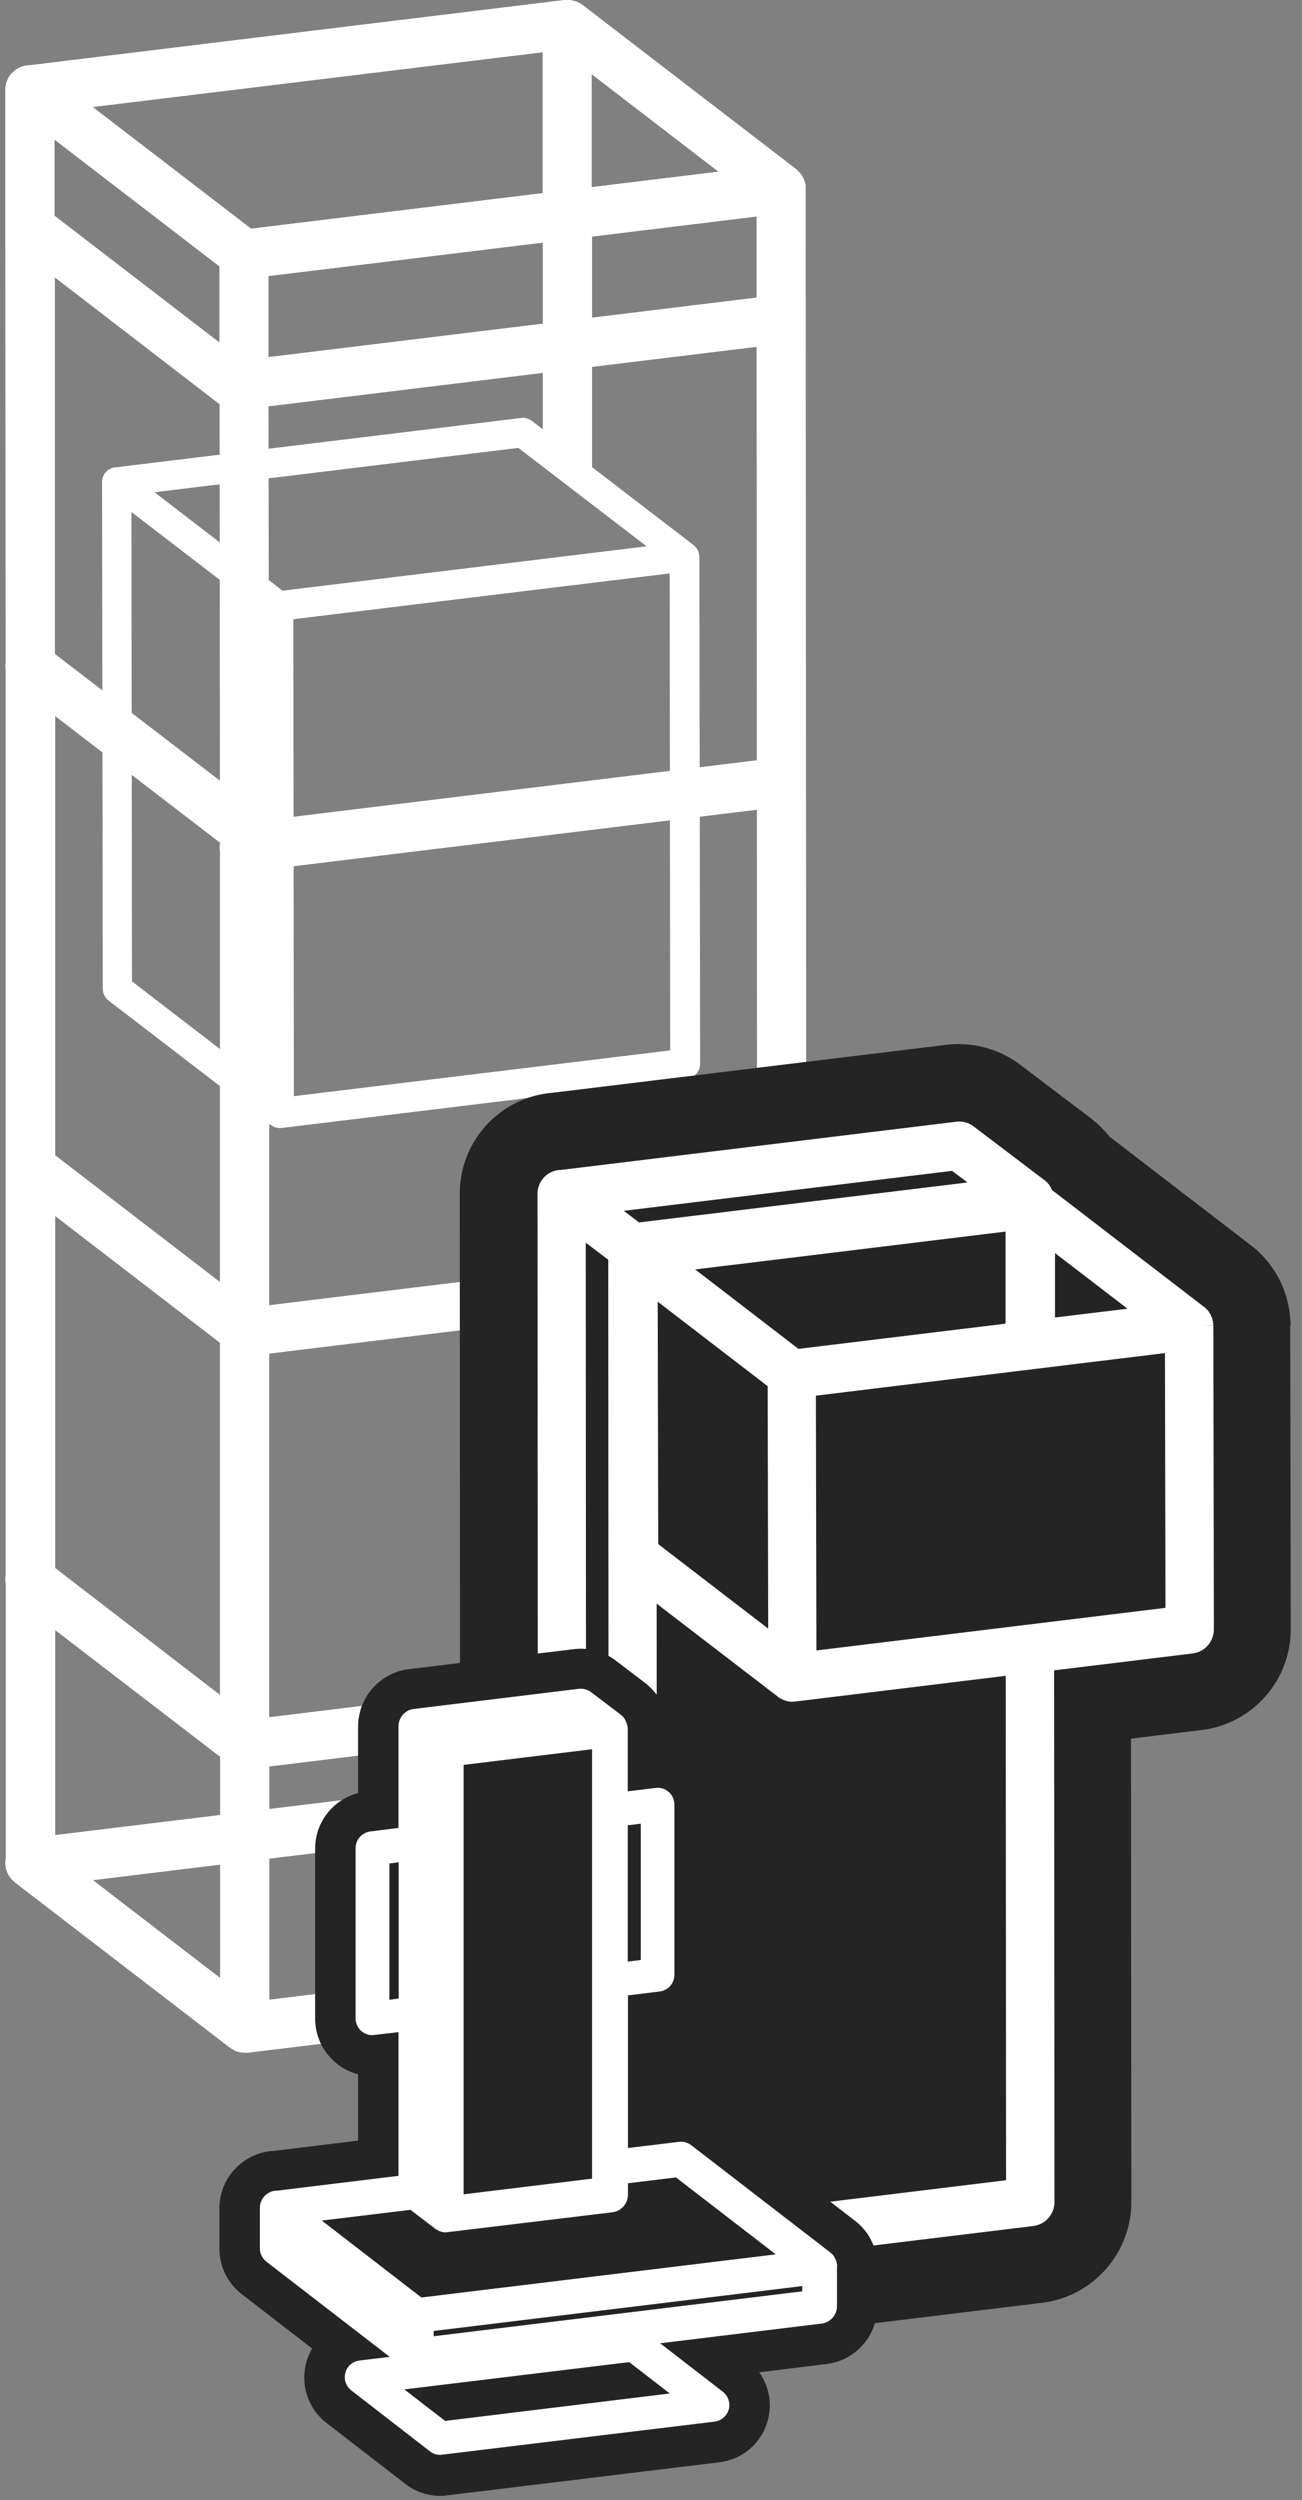 <svg width="74" height="142" viewBox="0 0 74 142" fill="none" xmlns="http://www.w3.org/2000/svg">
<rect x="0" y="0" width="74" height="142" fill="#808080" stroke="none"/>
<path d="M14.27 113.7L5.27 106.79L31.84 103.55L40.84 110.46L14.27 113.7ZM33.63 10.63V4.22L34.84 5.15L40.83 9.75L33.63 10.63ZM14.27 12.99L5.27 6.08L30.84 2.97V10.97L14.27 12.99ZM45.79 10.73C45.79 10.73 45.79 10.71 45.79 10.69C45.79 10.67 45.79 10.65 45.79 10.62C45.79 10.52 45.77 10.42 45.74 10.33C45.73 10.29 45.71 10.25 45.7 10.21C45.67 10.14 45.63 10.07 45.59 10C45.56 9.96 45.54 9.92 45.51 9.88C45.46 9.81 45.39 9.75 45.33 9.69C45.3 9.67 45.28 9.64 45.26 9.61L36.56 2.93L33.1 0.27C33.1 0.27 33.06 0.25 33.05 0.24C32.98 0.19 32.9 0.15 32.82 0.11C32.77 0.09 32.73 0.07 32.68 0.06C32.63 0.04 32.57 0.03 32.51 0.02C32.41 1.67992e-05 32.31 -0.01 32.21 1.67983e-05C32.17 1.67983e-05 32.13 1.67983e-05 32.09 1.67983e-05H32.07C32.07 1.67983e-05 32.01 1.67983e-05 31.98 0.01L1.54 3.72C0.98 3.79 0.51 4.19 0.36 4.74C0.21 5.29 0.41 5.87 0.86 6.21L13.02 15.54C13.26 15.73 13.56 15.83 13.87 15.83C13.93 15.83 13.98 15.83 14.04 15.82L30.85 13.77V25.18L33.65 27.32V13.42L43.01 12.28L43.05 108.61L33.67 101.41V61.12L30.87 61.46V100.85L1.53 104.42C0.97 104.49 0.5 104.89 0.35 105.44C0.2 105.99 0.4 106.57 0.85 106.91L13.01 116.24C13.25 116.43 13.55 116.53 13.86 116.53C13.92 116.53 13.97 116.53 14.03 116.52L44.36 112.83C44.36 112.83 44.41 112.83 44.43 112.83C44.64 112.83 44.85 112.78 45.05 112.69C45.53 112.45 45.83 111.97 45.83 111.44L45.78 10.71L45.79 10.73Z" fill="white"/>
<path d="M16.701 62.259V60.949L16.671 35.169L38.061 32.569L38.091 59.659L16.701 62.259ZM7.501 55.729L7.471 29.079L14.981 34.849V41.229L15.011 61.509L7.501 55.739V55.729ZM36.751 31.029L16.061 33.549L8.781 27.959L29.461 25.439L36.751 31.029ZM39.741 31.619C39.741 31.619 39.741 31.619 39.741 31.609C39.741 31.599 39.741 31.579 39.741 31.569C39.741 31.509 39.721 31.449 39.711 31.389C39.711 31.369 39.701 31.349 39.691 31.329C39.671 31.269 39.641 31.209 39.601 31.159C39.601 31.159 39.601 31.149 39.591 31.139C39.551 31.089 39.511 31.039 39.471 30.999C39.471 30.999 39.451 30.989 39.441 30.979C39.441 30.979 39.441 30.969 39.421 30.959L30.231 23.909C30.061 23.779 29.841 23.709 29.621 23.739L6.611 26.539C6.491 26.539 6.381 26.569 6.271 26.619C5.981 26.759 5.801 27.049 5.801 27.379L5.841 56.159C5.841 56.419 5.961 56.669 6.171 56.829L15.371 63.889C15.371 63.889 15.461 63.939 15.511 63.969C15.541 63.979 15.571 64.009 15.601 64.019C15.691 64.049 15.791 64.069 15.881 64.069C15.911 64.069 15.951 64.069 15.981 64.069L39.051 61.259C39.471 61.209 39.791 60.849 39.791 60.419L39.751 31.639L39.741 31.619Z" fill="white"/>
<path d="M15.31 113.59V100.33L43.04 96.95V110.21L15.31 113.59ZM3.13 92.58L12.51 99.78V112.34L3.14 105.14V92.59L3.13 92.58ZM12.47 15.13V19.45L3.1 12.25V7.93L12.47 15.13ZM43 12.3V16.9L15.26 20.28V15.68L43 12.3ZM15.29 49.37L43.03 45.99V94.15L15.3 97.53V49.37H15.29ZM3.12 40.66L12.5 47.86V47.92C12.48 48.04 12.47 48.17 12.49 48.3C12.49 48.32 12.49 48.34 12.5 48.36V96.26L3.14 89.06V40.66H3.12ZM12.48 22.97L12.5 44.34L3.12 37.14V15.76L12.48 22.96V22.97ZM43.02 43.18L15.28 46.56V36.67L15.26 23.08L43 19.7L43.02 43.18ZM45.79 10.72C45.79 10.32 45.62 9.94 45.32 9.68C45.02 9.42 44.62 9.29 44.23 9.34L14.27 12.99L2.55 3.99C2.13 3.67 1.56 3.61 1.08 3.85C0.6 4.08 0.3 4.57 0.3 5.1V12.83C0.3 12.83 0.3 12.89 0.3 12.92L0.32 37.61C0.3 37.75 0.3 37.9 0.32 38.04V89.44C0.29 89.63 0.29 89.83 0.33 90.01V105.83C0.34 106.26 0.54 106.67 0.88 106.94L13.05 116.29C13.05 116.29 13.1 116.32 13.13 116.34C13.16 116.36 13.19 116.38 13.22 116.4C13.26 116.42 13.31 116.45 13.35 116.47C13.38 116.48 13.41 116.49 13.43 116.51C13.48 116.53 13.53 116.54 13.59 116.55C13.62 116.55 13.64 116.56 13.67 116.57C13.75 116.58 13.83 116.59 13.91 116.59C13.97 116.59 14.02 116.59 14.08 116.59L44.61 112.87C45.31 112.79 45.84 112.19 45.84 111.49L45.79 10.76V10.72Z" fill="white"/>
<path d="M13.921 77.04C13.241 77.04 12.651 76.53 12.561 75.84C12.471 75.09 13.001 74.41 13.751 74.32L43.691 70.67C44.441 70.58 45.121 71.11 45.211 71.86C45.301 72.61 44.771 73.29 44.021 73.38L14.081 77.03C14.021 77.03 13.971 77.03 13.911 77.03" fill="white"/>
<path d="M13.921 77C13.631 77 13.341 76.91 13.091 76.72L1.161 67.55C0.561 67.09 0.451 66.23 0.911 65.63C1.371 65.03 2.231 64.92 2.831 65.38L14.761 74.55C15.361 75.01 15.471 75.87 15.011 76.47C14.741 76.82 14.331 77 13.921 77Z" fill="white"/>
<path d="M73.351 75.29C73.351 75.16 73.351 75.03 73.331 74.9C73.301 74.49 73.231 74.08 73.111 73.67C73.101 73.62 73.081 73.57 73.061 73.52L73.031 73.43C73.011 73.37 72.991 73.31 72.971 73.25C72.871 72.98 72.701 72.59 72.441 72.2L72.421 72.17C72.371 72.09 72.311 72 72.251 71.92C71.991 71.56 71.691 71.23 71.371 70.95C71.301 70.89 71.231 70.83 71.161 70.78L63.051 64.55C62.831 64.27 62.581 64.01 62.301 63.76C62.221 63.69 62.141 63.63 62.071 63.57L57.981 60.47C56.981 59.71 55.741 59.3 54.491 59.3C54.261 59.3 54.031 59.31 53.801 59.34L31.441 62.06C30.701 62.12 29.991 62.31 29.341 62.63C27.361 63.62 26.131 65.6 26.131 67.8L26.161 124.75C26.161 126.54 27.011 128.26 28.441 129.34L32.471 132.4C32.871 132.7 33.211 132.88 33.471 133L33.591 133.06C33.731 133.13 33.871 133.19 34.021 133.24C34.651 133.47 35.301 133.58 35.961 133.58C36.191 133.58 36.421 133.57 36.641 133.54L59.231 130.79C62.121 130.44 64.301 127.97 64.301 125.06L64.281 98.75L68.291 98.26C71.191 97.91 73.361 95.44 73.361 92.53L73.331 75.29H73.351Z" fill="#242425"/>
<path d="M37.381 73.93L43.631 78.73L43.661 92.5L37.411 87.7L37.381 73.93ZM44.201 96.37C44.281 96.43 44.361 96.47 44.421 96.5L44.571 96.57C44.781 96.64 44.971 96.67 45.201 96.64L57.161 95.18L57.181 123.83L37.341 126.25L37.321 91.08L44.201 96.36V96.37ZM45.391 76.62L39.511 72.1L57.151 69.95V75.18L45.391 76.61V76.62ZM66.241 91.32L46.401 93.74L46.371 79.27L66.211 76.85L66.241 91.32ZM59.961 74.84V71.17L64.081 74.33L59.961 74.83V74.84ZM54.991 67.16L36.321 69.43L35.451 68.77L54.111 66.5L54.991 67.16ZM34.601 125.04L33.321 124.07L33.291 70.58L34.571 71.55L34.601 125.04ZM68.961 75.3H68.411L68.961 75.29V75.21C68.951 75.11 68.931 75.01 68.901 74.91L68.871 74.82C68.831 74.72 68.781 74.62 68.751 74.58L68.701 74.5C68.641 74.41 68.571 74.34 68.501 74.28L59.791 67.59C59.751 67.5 59.711 67.43 59.691 67.39L59.641 67.31C59.591 67.24 59.531 67.17 59.431 67.08L55.341 63.98C55.061 63.76 54.701 63.67 54.351 63.71L31.871 66.45C31.661 66.45 31.481 66.5 31.311 66.58C30.841 66.81 30.551 67.29 30.551 67.81L30.581 124.76C30.581 125.19 30.781 125.59 31.121 125.85L35.151 128.91C35.231 128.97 35.301 129 35.371 129.04L35.511 129.11C35.661 129.16 35.821 129.19 35.971 129.19C36.021 129.19 36.081 129.19 36.141 129.18L58.721 126.43C59.411 126.35 59.931 125.76 59.931 125.07L59.911 94.87L67.781 93.91C68.471 93.83 68.991 93.24 68.991 92.54L68.961 75.3Z" fill="white"/>
<path d="M49.871 128.719V128.489C49.841 128.229 49.791 127.989 49.701 127.689L49.651 127.549C49.561 127.319 49.461 127.109 49.311 126.889L49.251 126.809C49.091 126.589 48.921 126.399 48.681 126.199L40.691 120.039C40.011 119.519 39.161 119.279 38.291 119.379L37.971 119.419V115.359C39.491 115.069 40.611 113.739 40.611 112.169V102.499C40.611 101.569 40.211 100.679 39.521 100.069C39.071 99.669 38.521 99.409 37.951 99.299V98.119V97.959C37.931 97.719 37.891 97.489 37.811 97.209L37.741 97.019C37.651 96.779 37.531 96.559 37.381 96.339L37.321 96.249C37.161 96.039 36.991 95.859 36.751 95.649L35.001 94.319C34.311 93.789 33.461 93.559 32.591 93.669L23.271 94.799C22.881 94.839 22.511 94.949 22.181 95.119C21.051 95.679 20.351 96.819 20.351 98.079V101.839C18.941 102.209 17.911 103.489 17.911 104.989V114.659C17.911 115.589 18.311 116.469 19.001 117.089C19.391 117.439 19.851 117.679 20.351 117.809V121.579L15.601 122.159C15.141 122.179 14.701 122.289 14.301 122.489C13.171 123.049 12.471 124.179 12.471 125.429V127.719C12.471 128.739 12.941 129.679 13.751 130.309L17.741 133.389C17.601 133.629 17.481 133.899 17.411 134.179C17.061 135.459 17.511 136.809 18.561 137.619L23.041 141.079C23.601 141.519 24.311 141.759 25.021 141.759H25.161L40.891 139.849C42.211 139.689 43.281 138.759 43.631 137.489C43.901 136.529 43.711 135.529 43.151 134.739L46.971 134.269C48.621 134.069 49.861 132.669 49.861 131.009V128.719H49.871Z" fill="#242425"/>
<path d="M26.34 100.24L33.65 99.35V123.74L26.349 124.63V100.24H26.34ZM35.69 124L38.419 123.67L44.09 128.04L23.95 130.49L18.29 126.12L23.329 125.51L24.73 126.58C24.779 126.62 24.84 126.65 24.899 126.68L25 126.73C25.11 126.77 25.23 126.79 25.34 126.79L34.8 125.65C35.309 125.59 35.69 125.16 35.69 124.65V124.02V124ZM24.649 132.39L45.599 129.84V130.14L24.649 132.69V132.39ZM38.08 135.94L25.299 137.5L22.98 135.71L35.76 134.16L38.08 135.95V135.94ZM35.679 103.67L36.419 103.58V111.32L35.679 111.41V103.67ZM22.66 113.51L22.13 113.58V105.84L22.66 105.77V113.51ZM47.58 128.72V128.65C47.569 128.58 47.559 128.51 47.51 128.37C47.48 128.3 47.45 128.23 47.389 128.14C47.349 128.08 47.3 128.02 47.19 127.93L39.3 121.85C39.099 121.69 38.84 121.62 38.58 121.65L35.69 122V113.33L37.489 113.11C37.969 113.05 38.33 112.65 38.33 112.16V102.49C38.33 102.22 38.209 101.95 38.01 101.78C37.809 101.6 37.539 101.51 37.26 101.55L35.679 101.74V98.12C35.669 98.05 35.65 97.98 35.63 97.91L35.599 97.83C35.569 97.75 35.529 97.68 35.48 97.59C35.44 97.53 35.389 97.48 35.27 97.38L33.609 96.12C33.4 95.96 33.139 95.89 32.88 95.92L23.54 97.06C23.419 97.07 23.309 97.1 23.209 97.15C22.86 97.32 22.649 97.67 22.649 98.06V103.82L21.049 104.02C20.57 104.08 20.209 104.49 20.209 104.97V114.64C20.209 114.91 20.329 115.17 20.529 115.35C20.7 115.5 20.93 115.59 21.16 115.59L22.649 115.42V123.58L15.77 124.42C15.589 124.42 15.45 124.45 15.319 124.52C14.979 124.69 14.77 125.03 14.77 125.4V127.69C14.77 128 14.909 128.28 15.159 128.47L22.149 133.86L20.43 134.07C20.04 134.12 19.73 134.39 19.63 134.76C19.529 135.14 19.66 135.53 19.97 135.77L24.439 139.23C24.61 139.36 24.809 139.43 25.02 139.43L40.609 137.54C40.999 137.49 41.309 137.22 41.419 136.85C41.52 136.47 41.389 136.08 41.08 135.84L37.52 133.09L46.7 131.97C47.19 131.91 47.569 131.49 47.569 130.99V128.7L47.58 128.72Z" fill="white"/>
</svg>

